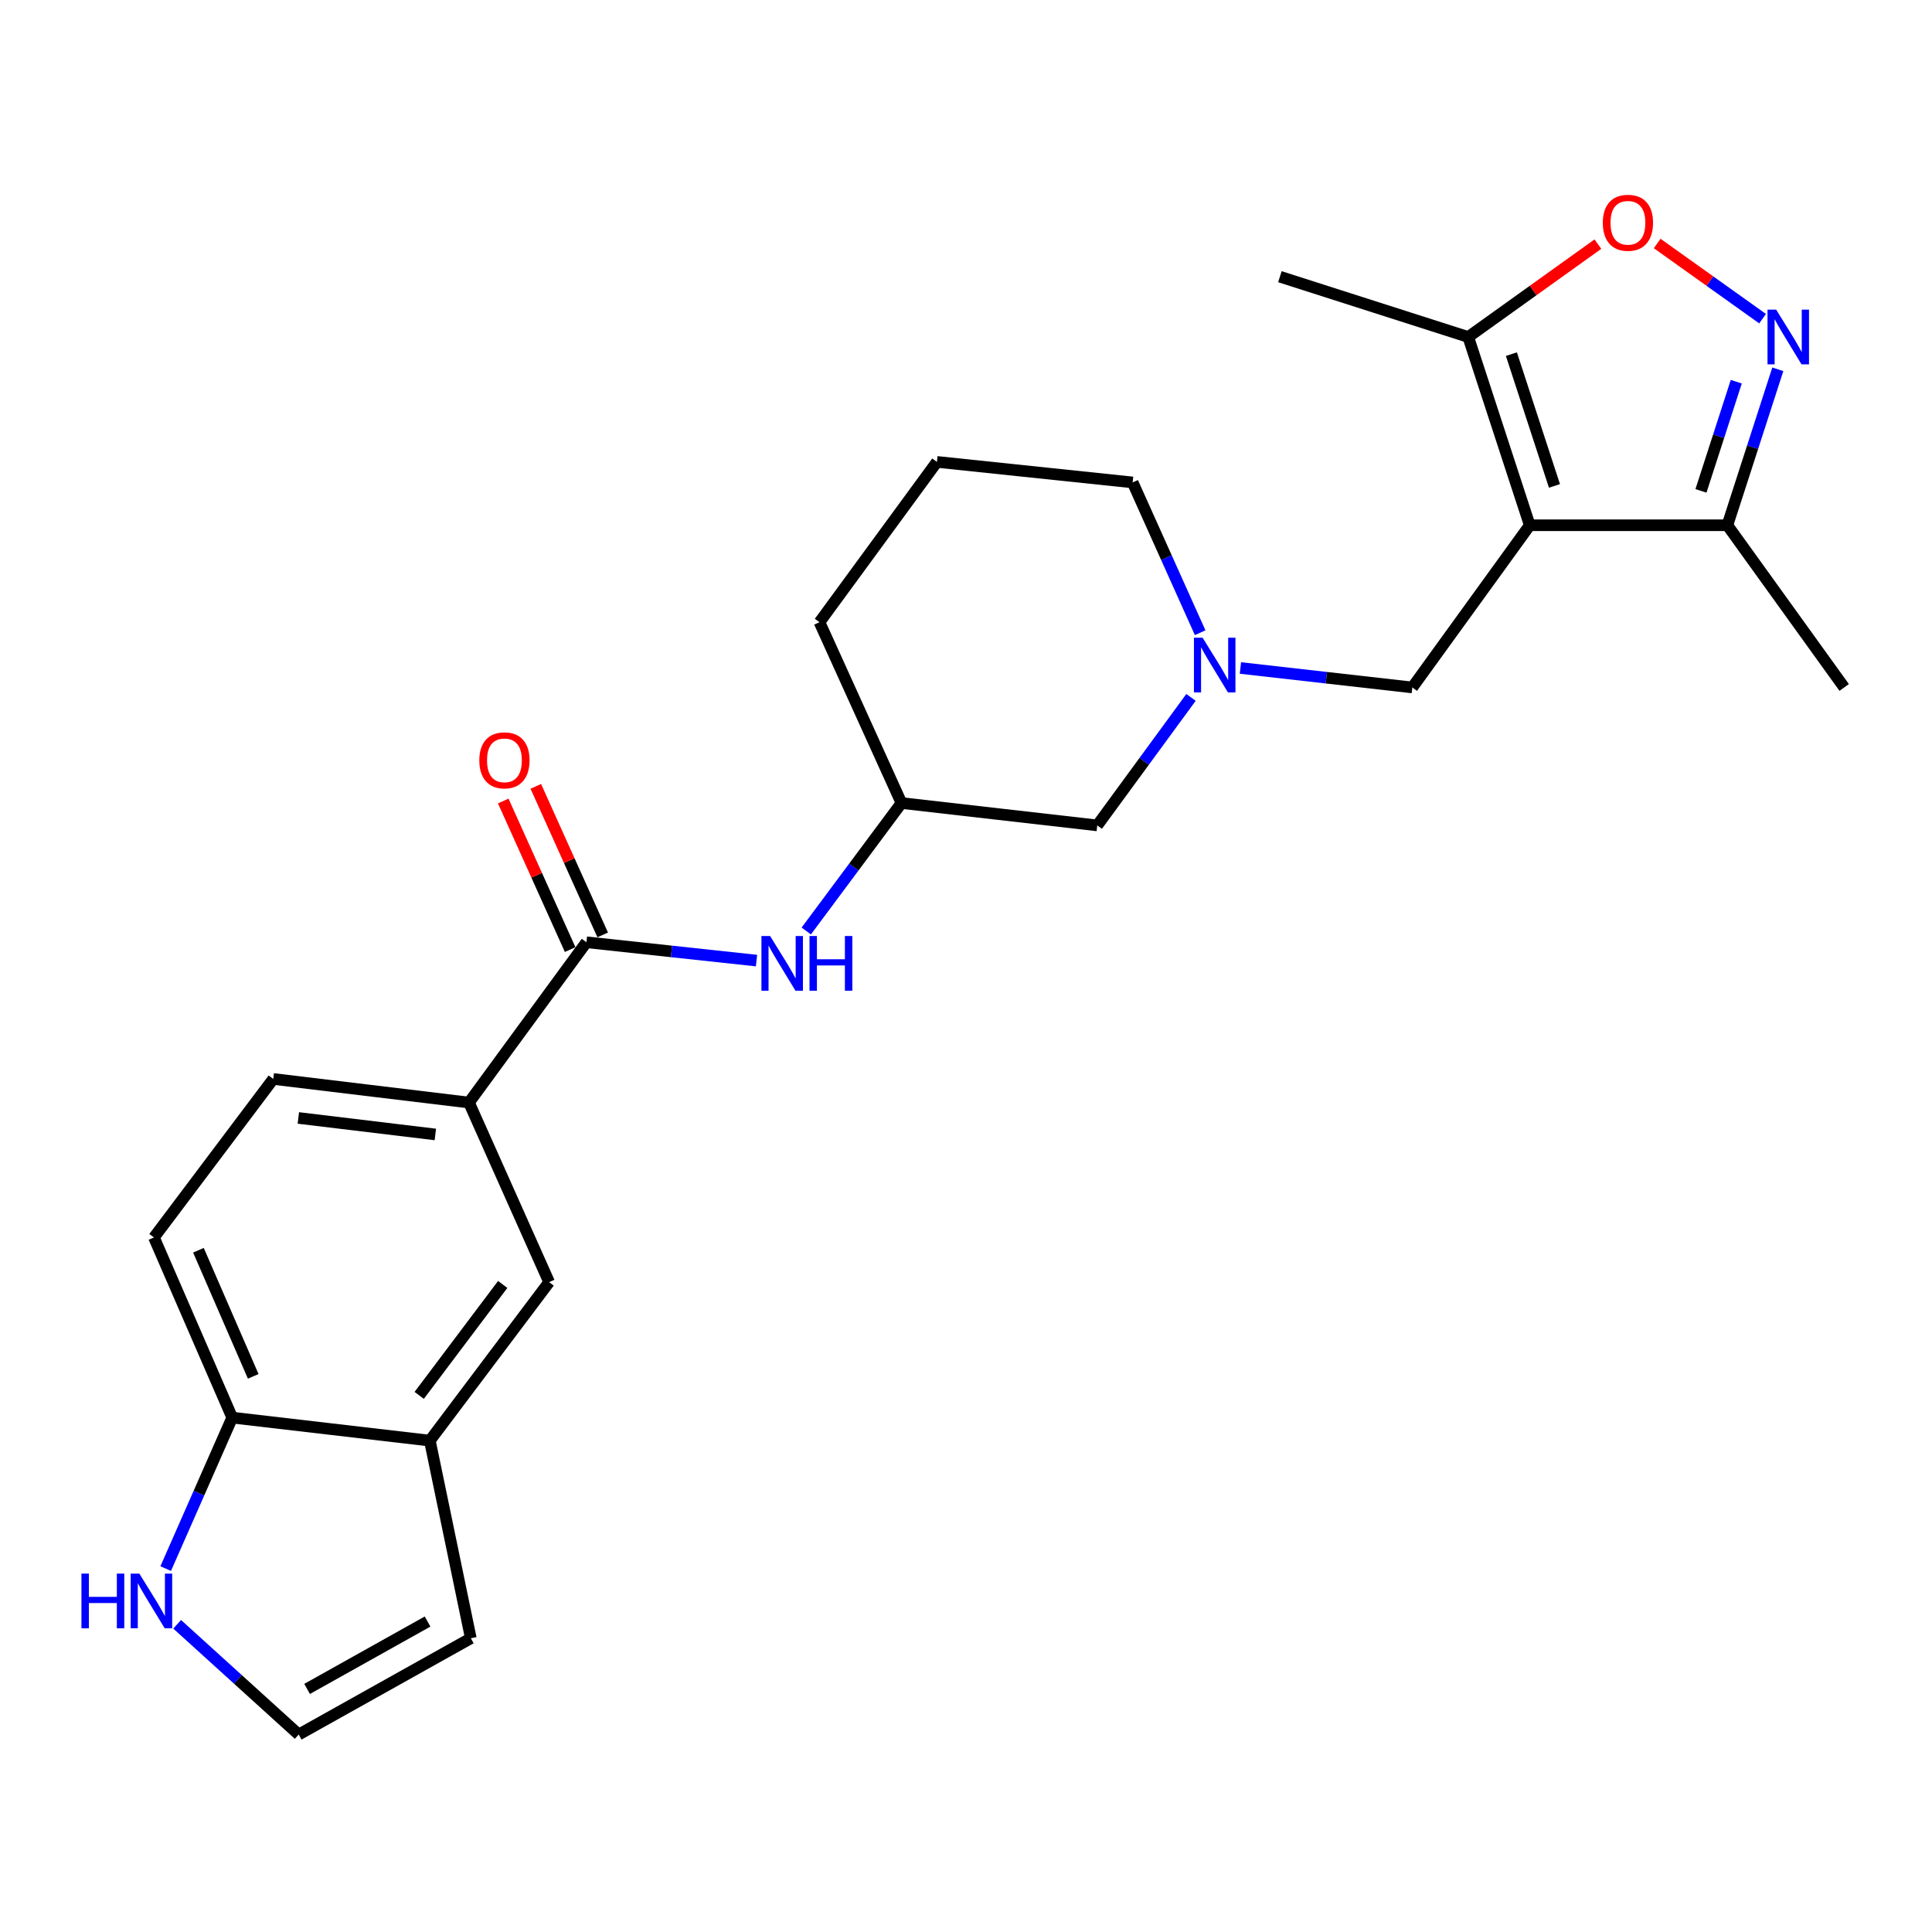 <?xml version='1.0' encoding='iso-8859-1'?>
<svg version='1.1' baseProfile='full'
              xmlns='http://www.w3.org/2000/svg'
                      xmlns:rdkit='http://www.rdkit.org/xml'
                      xmlns:xlink='http://www.w3.org/1999/xlink'
                  xml:space='preserve'
width='1000px' height='1000px' viewBox='0 0 1000 1000'>
<!-- END OF HEADER -->
<rect style='opacity:1.0;fill:#FFFFFF;stroke:none' width='1000' height='1000' x='0' y='0'> </rect>
<path class='bond-2' d='M 791.794,271.87 L 759.953,174.425' style='fill:none;fill-rule:evenodd;stroke:#000000;stroke-width:6px;stroke-linecap:butt;stroke-linejoin:miter;stroke-opacity:1' />
<path class='bond-2' d='M 804.587,251.513 L 782.298,183.301' style='fill:none;fill-rule:evenodd;stroke:#000000;stroke-width:6px;stroke-linecap:butt;stroke-linejoin:miter;stroke-opacity:1' />
<path class='bond-4' d='M 791.794,271.87 L 894.086,271.87' style='fill:none;fill-rule:evenodd;stroke:#000000;stroke-width:6px;stroke-linecap:butt;stroke-linejoin:miter;stroke-opacity:1' />
<path class='bond-6' d='M 791.794,271.87 L 731.017,355.823' style='fill:none;fill-rule:evenodd;stroke:#000000;stroke-width:6px;stroke-linecap:butt;stroke-linejoin:miter;stroke-opacity:1' />
<path class='bond-0' d='M 920.192,191.145 L 907.139,231.508' style='fill:none;fill-rule:evenodd;stroke:#0000FF;stroke-width:6px;stroke-linecap:butt;stroke-linejoin:miter;stroke-opacity:1' />
<path class='bond-0' d='M 907.139,231.508 L 894.086,271.87' style='fill:none;fill-rule:evenodd;stroke:#000000;stroke-width:6px;stroke-linecap:butt;stroke-linejoin:miter;stroke-opacity:1' />
<path class='bond-0' d='M 898.69,197.567 L 889.553,225.82' style='fill:none;fill-rule:evenodd;stroke:#0000FF;stroke-width:6px;stroke-linecap:butt;stroke-linejoin:miter;stroke-opacity:1' />
<path class='bond-0' d='M 889.553,225.82 L 880.416,254.074' style='fill:none;fill-rule:evenodd;stroke:#000000;stroke-width:6px;stroke-linecap:butt;stroke-linejoin:miter;stroke-opacity:1' />
<path class='bond-25' d='M 912.311,164.946 L 885.032,145.487' style='fill:none;fill-rule:evenodd;stroke:#0000FF;stroke-width:6px;stroke-linecap:butt;stroke-linejoin:miter;stroke-opacity:1' />
<path class='bond-25' d='M 885.032,145.487 L 857.752,126.029' style='fill:none;fill-rule:evenodd;stroke:#FF0000;stroke-width:6px;stroke-linecap:butt;stroke-linejoin:miter;stroke-opacity:1' />
<path class='bond-1' d='M 827.07,126.359 L 793.511,150.392' style='fill:none;fill-rule:evenodd;stroke:#FF0000;stroke-width:6px;stroke-linecap:butt;stroke-linejoin:miter;stroke-opacity:1' />
<path class='bond-1' d='M 793.511,150.392 L 759.953,174.425' style='fill:none;fill-rule:evenodd;stroke:#000000;stroke-width:6px;stroke-linecap:butt;stroke-linejoin:miter;stroke-opacity:1' />
<path class='bond-21' d='M 759.953,174.425 L 662.477,143.22' style='fill:none;fill-rule:evenodd;stroke:#000000;stroke-width:6px;stroke-linecap:butt;stroke-linejoin:miter;stroke-opacity:1' />
<path class='bond-3' d='M 303.531,487.708 L 347.551,492.454' style='fill:none;fill-rule:evenodd;stroke:#000000;stroke-width:6px;stroke-linecap:butt;stroke-linejoin:miter;stroke-opacity:1' />
<path class='bond-3' d='M 347.551,492.454 L 391.57,497.2' style='fill:none;fill-rule:evenodd;stroke:#0000FF;stroke-width:6px;stroke-linecap:butt;stroke-linejoin:miter;stroke-opacity:1' />
<path class='bond-7' d='M 303.531,487.708 L 242.743,570.675' style='fill:none;fill-rule:evenodd;stroke:#000000;stroke-width:6px;stroke-linecap:butt;stroke-linejoin:miter;stroke-opacity:1' />
<path class='bond-15' d='M 311.958,483.913 L 294.643,445.464' style='fill:none;fill-rule:evenodd;stroke:#000000;stroke-width:6px;stroke-linecap:butt;stroke-linejoin:miter;stroke-opacity:1' />
<path class='bond-15' d='M 294.643,445.464 L 277.329,407.016' style='fill:none;fill-rule:evenodd;stroke:#FF0000;stroke-width:6px;stroke-linecap:butt;stroke-linejoin:miter;stroke-opacity:1' />
<path class='bond-15' d='M 295.105,491.502 L 277.791,453.053' style='fill:none;fill-rule:evenodd;stroke:#000000;stroke-width:6px;stroke-linecap:butt;stroke-linejoin:miter;stroke-opacity:1' />
<path class='bond-15' d='M 277.791,453.053 L 260.477,414.605' style='fill:none;fill-rule:evenodd;stroke:#FF0000;stroke-width:6px;stroke-linecap:butt;stroke-linejoin:miter;stroke-opacity:1' />
<path class='bond-22' d='M 894.086,271.87 L 954.545,355.823' style='fill:none;fill-rule:evenodd;stroke:#000000;stroke-width:6px;stroke-linecap:butt;stroke-linejoin:miter;stroke-opacity:1' />
<path class='bond-5' d='M 642.039,345.748 L 686.528,350.785' style='fill:none;fill-rule:evenodd;stroke:#0000FF;stroke-width:6px;stroke-linecap:butt;stroke-linejoin:miter;stroke-opacity:1' />
<path class='bond-5' d='M 686.528,350.785 L 731.017,355.823' style='fill:none;fill-rule:evenodd;stroke:#000000;stroke-width:6px;stroke-linecap:butt;stroke-linejoin:miter;stroke-opacity:1' />
<path class='bond-18' d='M 616.469,360.972 L 592.203,394.1' style='fill:none;fill-rule:evenodd;stroke:#0000FF;stroke-width:6px;stroke-linecap:butt;stroke-linejoin:miter;stroke-opacity:1' />
<path class='bond-18' d='M 592.203,394.1 L 567.937,427.228' style='fill:none;fill-rule:evenodd;stroke:#000000;stroke-width:6px;stroke-linecap:butt;stroke-linejoin:miter;stroke-opacity:1' />
<path class='bond-20' d='M 621.2,327.489 L 603.728,288.595' style='fill:none;fill-rule:evenodd;stroke:#0000FF;stroke-width:6px;stroke-linecap:butt;stroke-linejoin:miter;stroke-opacity:1' />
<path class='bond-20' d='M 603.728,288.595 L 586.256,249.701' style='fill:none;fill-rule:evenodd;stroke:#000000;stroke-width:6px;stroke-linecap:butt;stroke-linejoin:miter;stroke-opacity:1' />
<path class='bond-11' d='M 242.743,570.675 L 284.227,663.633' style='fill:none;fill-rule:evenodd;stroke:#000000;stroke-width:6px;stroke-linecap:butt;stroke-linejoin:miter;stroke-opacity:1' />
<path class='bond-16' d='M 242.743,570.675 L 141.437,558.466' style='fill:none;fill-rule:evenodd;stroke:#000000;stroke-width:6px;stroke-linecap:butt;stroke-linejoin:miter;stroke-opacity:1' />
<path class='bond-16' d='M 225.336,587.193 L 154.422,578.647' style='fill:none;fill-rule:evenodd;stroke:#000000;stroke-width:6px;stroke-linecap:butt;stroke-linejoin:miter;stroke-opacity:1' />
<path class='bond-8' d='M 417.317,481.887 L 441.959,448.766' style='fill:none;fill-rule:evenodd;stroke:#0000FF;stroke-width:6px;stroke-linecap:butt;stroke-linejoin:miter;stroke-opacity:1' />
<path class='bond-8' d='M 441.959,448.766 L 466.6,415.645' style='fill:none;fill-rule:evenodd;stroke:#000000;stroke-width:6px;stroke-linecap:butt;stroke-linejoin:miter;stroke-opacity:1' />
<path class='bond-9' d='M 222.484,745.665 L 284.227,663.633' style='fill:none;fill-rule:evenodd;stroke:#000000;stroke-width:6px;stroke-linecap:butt;stroke-linejoin:miter;stroke-opacity:1' />
<path class='bond-9' d='M 216.978,722.246 L 260.198,664.823' style='fill:none;fill-rule:evenodd;stroke:#000000;stroke-width:6px;stroke-linecap:butt;stroke-linejoin:miter;stroke-opacity:1' />
<path class='bond-14' d='M 222.484,745.665 L 243.698,847.957' style='fill:none;fill-rule:evenodd;stroke:#000000;stroke-width:6px;stroke-linecap:butt;stroke-linejoin:miter;stroke-opacity:1' />
<path class='bond-27' d='M 222.484,745.665 L 120.192,733.754' style='fill:none;fill-rule:evenodd;stroke:#000000;stroke-width:6px;stroke-linecap:butt;stroke-linejoin:miter;stroke-opacity:1' />
<path class='bond-10' d='M 85.761,811.901 L 102.977,772.827' style='fill:none;fill-rule:evenodd;stroke:#0000FF;stroke-width:6px;stroke-linecap:butt;stroke-linejoin:miter;stroke-opacity:1' />
<path class='bond-10' d='M 102.977,772.827 L 120.192,733.754' style='fill:none;fill-rule:evenodd;stroke:#000000;stroke-width:6px;stroke-linecap:butt;stroke-linejoin:miter;stroke-opacity:1' />
<path class='bond-28' d='M 91.693,840.727 L 123.152,869.258' style='fill:none;fill-rule:evenodd;stroke:#0000FF;stroke-width:6px;stroke-linecap:butt;stroke-linejoin:miter;stroke-opacity:1' />
<path class='bond-28' d='M 123.152,869.258 L 154.611,897.789' style='fill:none;fill-rule:evenodd;stroke:#000000;stroke-width:6px;stroke-linecap:butt;stroke-linejoin:miter;stroke-opacity:1' />
<path class='bond-12' d='M 120.192,733.754 L 79.684,640.499' style='fill:none;fill-rule:evenodd;stroke:#000000;stroke-width:6px;stroke-linecap:butt;stroke-linejoin:miter;stroke-opacity:1' />
<path class='bond-12' d='M 131.069,712.402 L 102.713,647.123' style='fill:none;fill-rule:evenodd;stroke:#000000;stroke-width:6px;stroke-linecap:butt;stroke-linejoin:miter;stroke-opacity:1' />
<path class='bond-13' d='M 154.611,897.789 L 243.698,847.957' style='fill:none;fill-rule:evenodd;stroke:#000000;stroke-width:6px;stroke-linecap:butt;stroke-linejoin:miter;stroke-opacity:1' />
<path class='bond-13' d='M 158.952,874.183 L 221.312,839.301' style='fill:none;fill-rule:evenodd;stroke:#000000;stroke-width:6px;stroke-linecap:butt;stroke-linejoin:miter;stroke-opacity:1' />
<path class='bond-19' d='M 141.437,558.466 L 79.684,640.499' style='fill:none;fill-rule:evenodd;stroke:#000000;stroke-width:6px;stroke-linecap:butt;stroke-linejoin:miter;stroke-opacity:1' />
<path class='bond-17' d='M 466.6,415.645 L 567.937,427.228' style='fill:none;fill-rule:evenodd;stroke:#000000;stroke-width:6px;stroke-linecap:butt;stroke-linejoin:miter;stroke-opacity:1' />
<path class='bond-26' d='M 466.6,415.645 L 424.162,322.061' style='fill:none;fill-rule:evenodd;stroke:#000000;stroke-width:6px;stroke-linecap:butt;stroke-linejoin:miter;stroke-opacity:1' />
<path class='bond-23' d='M 586.256,249.701 L 484.95,239.073' style='fill:none;fill-rule:evenodd;stroke:#000000;stroke-width:6px;stroke-linecap:butt;stroke-linejoin:miter;stroke-opacity:1' />
<path class='bond-24' d='M 484.95,239.073 L 424.162,322.061' style='fill:none;fill-rule:evenodd;stroke:#000000;stroke-width:6px;stroke-linecap:butt;stroke-linejoin:miter;stroke-opacity:1' />
<path  class='atom-1' d='M 919.339 160.265
L 928.619 175.265
Q 929.539 176.745, 931.019 179.425
Q 932.499 182.105, 932.579 182.265
L 932.579 160.265
L 936.339 160.265
L 936.339 188.585
L 932.459 188.585
L 922.499 172.185
Q 921.339 170.265, 920.099 168.065
Q 918.899 165.865, 918.539 165.185
L 918.539 188.585
L 914.859 188.585
L 914.859 160.265
L 919.339 160.265
' fill='#0000FF'/>
<path  class='atom-2' d='M 829.612 115.309
Q 829.612 108.509, 832.972 104.709
Q 836.332 100.909, 842.612 100.909
Q 848.892 100.909, 852.252 104.709
Q 855.612 108.509, 855.612 115.309
Q 855.612 122.189, 852.212 126.109
Q 848.812 129.989, 842.612 129.989
Q 836.372 129.989, 832.972 126.109
Q 829.612 122.229, 829.612 115.309
M 842.612 126.789
Q 846.932 126.789, 849.252 123.909
Q 851.612 120.989, 851.612 115.309
Q 851.612 109.749, 849.252 106.949
Q 846.932 104.109, 842.612 104.109
Q 838.292 104.109, 835.932 106.909
Q 833.612 109.709, 833.612 115.309
Q 833.612 121.029, 835.932 123.909
Q 838.292 126.789, 842.612 126.789
' fill='#FF0000'/>
<path  class='atom-6' d='M 622.465 330.08
L 631.745 345.08
Q 632.665 346.56, 634.145 349.24
Q 635.625 351.92, 635.705 352.08
L 635.705 330.08
L 639.465 330.08
L 639.465 358.4
L 635.585 358.4
L 625.625 342
Q 624.465 340.08, 623.225 337.88
Q 622.025 335.68, 621.665 335
L 621.665 358.4
L 617.985 358.4
L 617.985 330.08
L 622.465 330.08
' fill='#0000FF'/>
<path  class='atom-9' d='M 398.598 484.473
L 407.878 499.473
Q 408.798 500.953, 410.278 503.633
Q 411.758 506.313, 411.838 506.473
L 411.838 484.473
L 415.598 484.473
L 415.598 512.793
L 411.718 512.793
L 401.758 496.393
Q 400.598 494.473, 399.358 492.273
Q 398.158 490.073, 397.798 489.393
L 397.798 512.793
L 394.118 512.793
L 394.118 484.473
L 398.598 484.473
' fill='#0000FF'/>
<path  class='atom-9' d='M 418.998 484.473
L 422.838 484.473
L 422.838 496.513
L 437.318 496.513
L 437.318 484.473
L 441.158 484.473
L 441.158 512.793
L 437.318 512.793
L 437.318 499.713
L 422.838 499.713
L 422.838 512.793
L 418.998 512.793
L 418.998 484.473
' fill='#0000FF'/>
<path  class='atom-11' d='M 42.16 814.493
L 46 814.493
L 46 826.533
L 60.48 826.533
L 60.48 814.493
L 64.32 814.493
L 64.32 842.813
L 60.48 842.813
L 60.48 829.733
L 46 829.733
L 46 842.813
L 42.16 842.813
L 42.16 814.493
' fill='#0000FF'/>
<path  class='atom-11' d='M 72.12 814.493
L 81.4 829.493
Q 82.32 830.973, 83.8 833.653
Q 85.28 836.333, 85.36 836.493
L 85.36 814.493
L 89.12 814.493
L 89.12 842.813
L 85.24 842.813
L 75.28 826.413
Q 74.12 824.493, 72.88 822.293
Q 71.68 820.093, 71.32 819.413
L 71.32 842.813
L 67.64 842.813
L 67.64 814.493
L 72.12 814.493
' fill='#0000FF'/>
<path  class='atom-16' d='M 248.093 393.546
Q 248.093 386.746, 251.453 382.946
Q 254.813 379.146, 261.093 379.146
Q 267.373 379.146, 270.733 382.946
Q 274.093 386.746, 274.093 393.546
Q 274.093 400.426, 270.693 404.346
Q 267.293 408.226, 261.093 408.226
Q 254.853 408.226, 251.453 404.346
Q 248.093 400.466, 248.093 393.546
M 261.093 405.026
Q 265.413 405.026, 267.733 402.146
Q 270.093 399.226, 270.093 393.546
Q 270.093 387.986, 267.733 385.186
Q 265.413 382.346, 261.093 382.346
Q 256.773 382.346, 254.413 385.146
Q 252.093 387.946, 252.093 393.546
Q 252.093 399.266, 254.413 402.146
Q 256.773 405.026, 261.093 405.026
' fill='#FF0000'/>
</svg>
